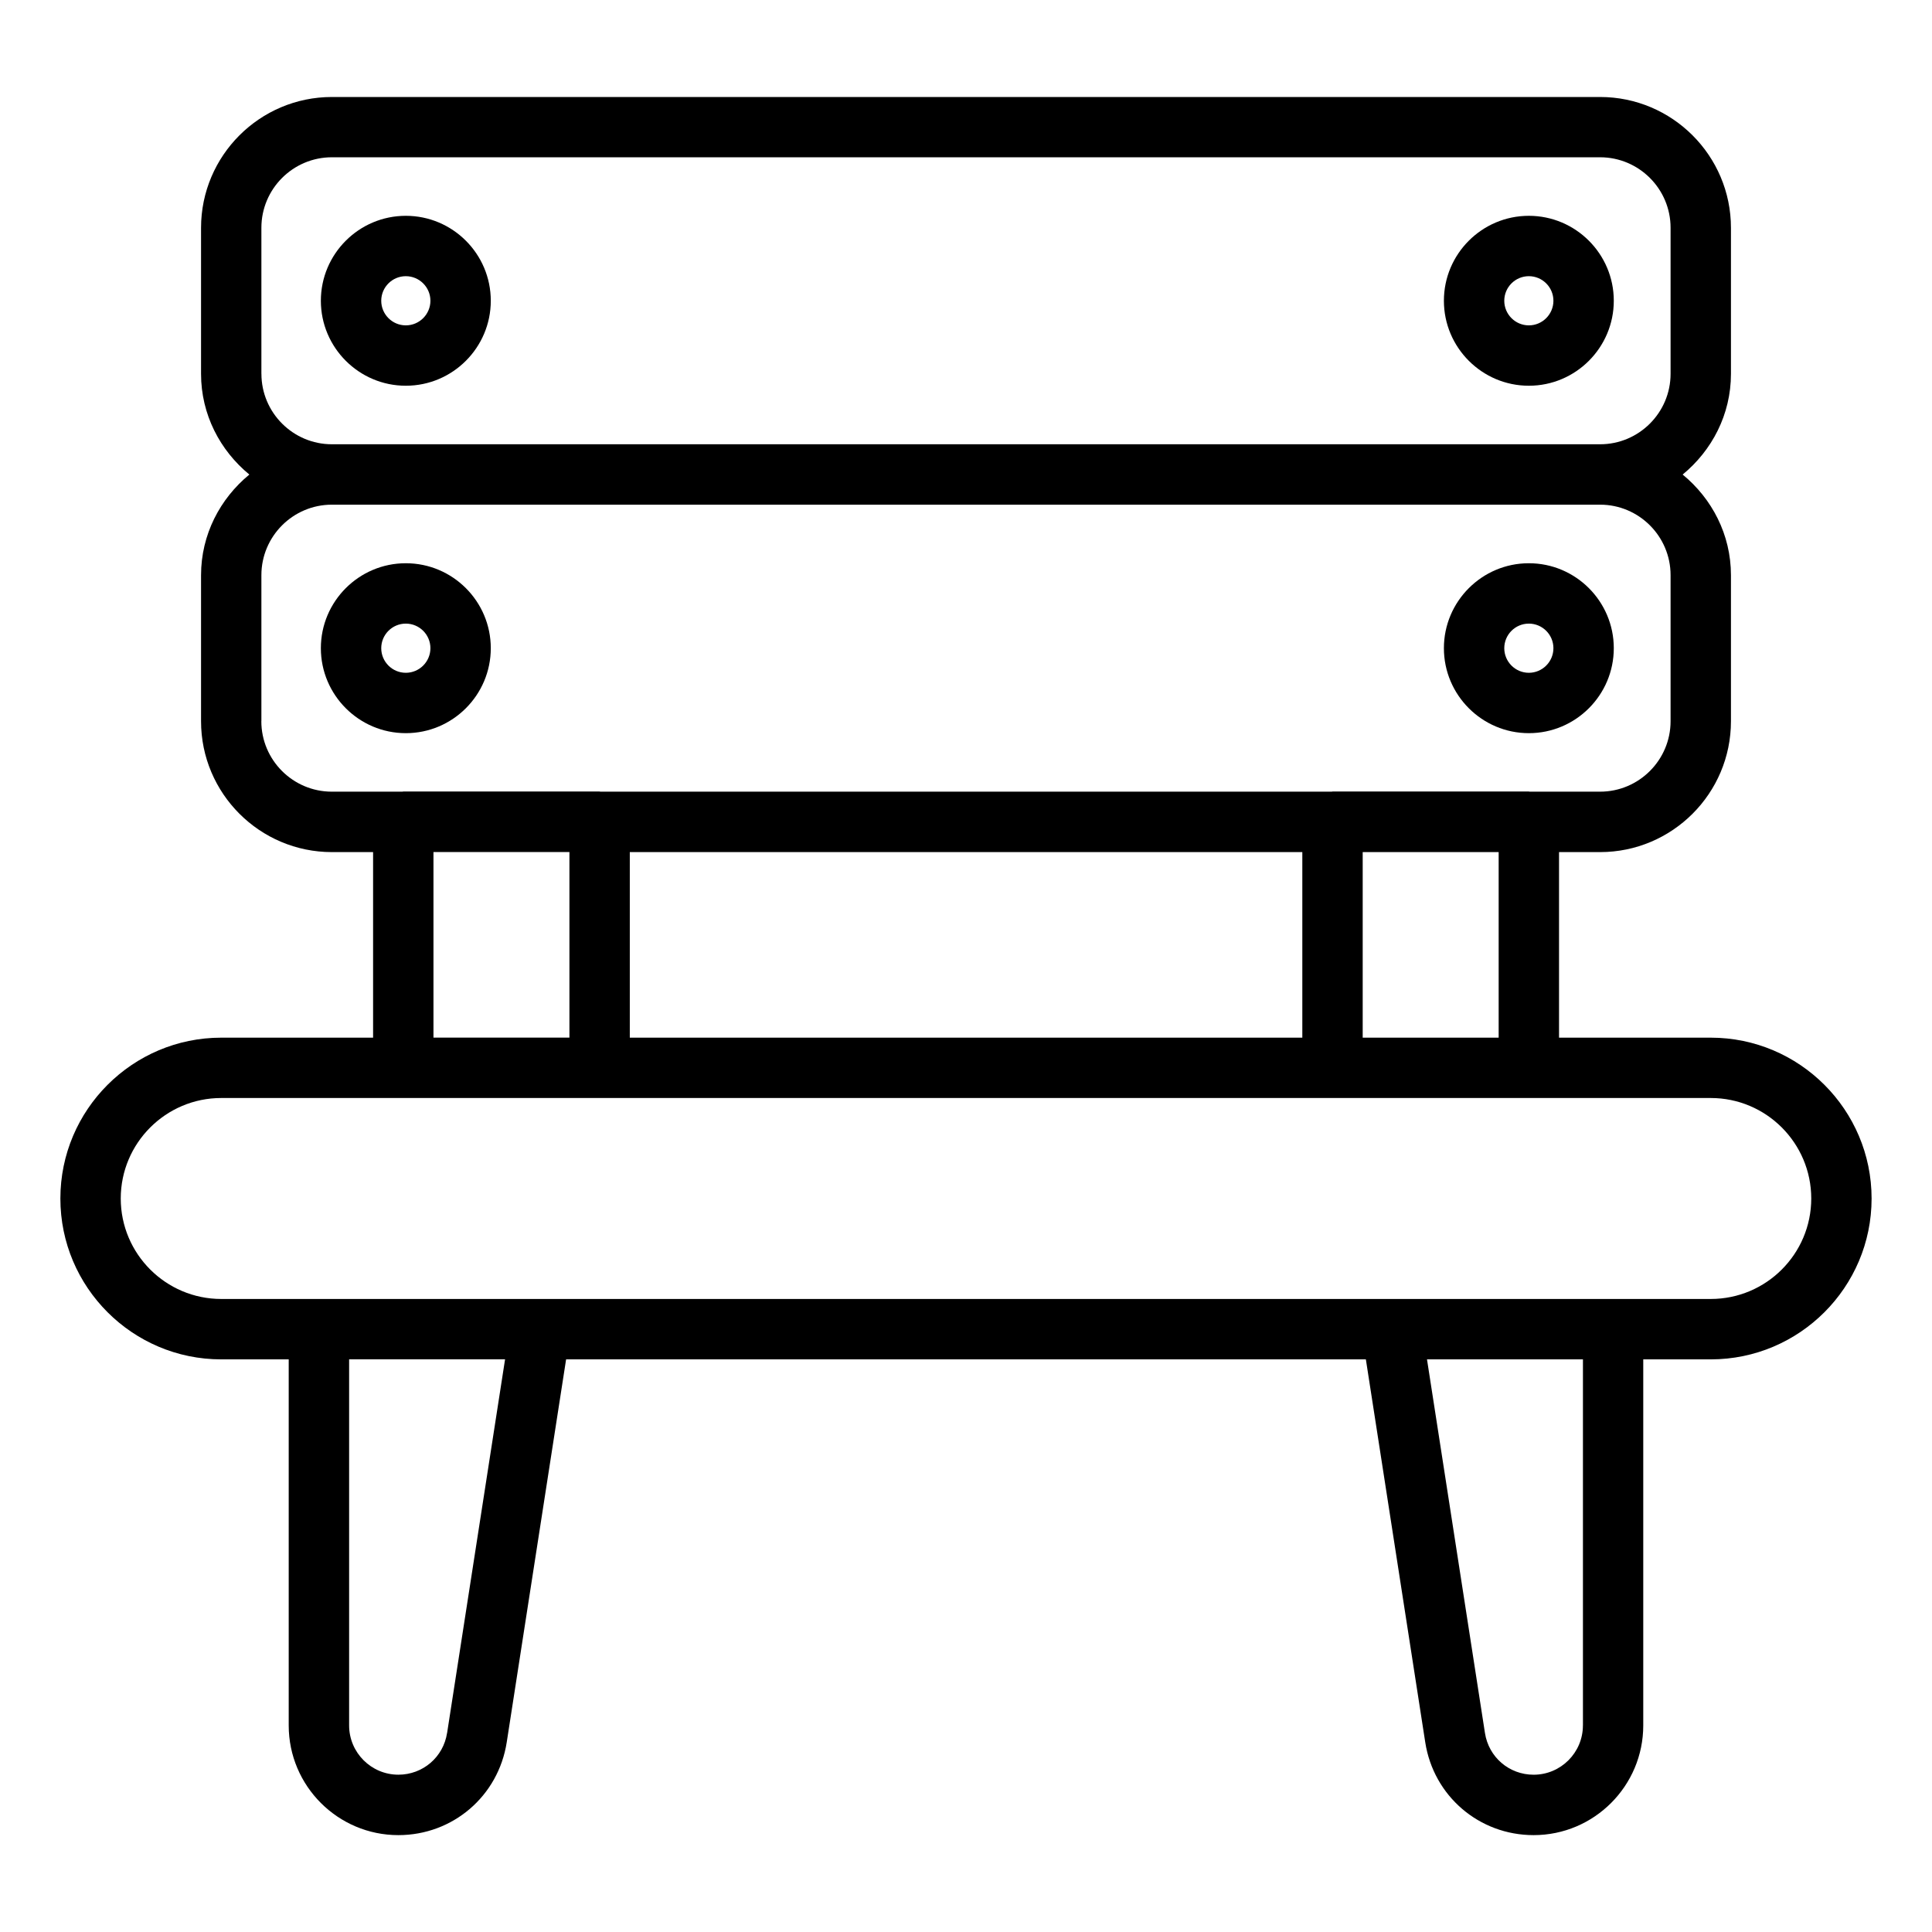 <svg id="Layer_1" viewBox="0 0 64 64" xmlns="http://www.w3.org/2000/svg" data-name="Layer 1"><path d="m56.672 34.374h-5.027v-6.147h1.36c2.391 0 4.335-1.945 4.335-4.335v-4.837c0-1.348-.632-2.54-1.6-3.335.968-.796 1.6-1.987 1.6-3.335v-4.837c0-2.391-1.945-4.335-4.335-4.335h-42.01c-2.391 0-4.335 1.945-4.335 4.335v4.837c0 1.348.632 2.54 1.6 3.335-.968.796-1.6 1.987-1.6 3.335v4.837c0 2.391 1.945 4.335 4.335 4.335h1.364v6.147h-5.031c-2.938 0-5.328 2.391-5.328 5.329s2.39 5.328 5.328 5.328h2.236v12.127c0 2.003 1.629 3.633 3.632 3.633 1.804 0 3.313-1.293 3.59-3.076l1.967-12.685h26.493l1.967 12.685c.276 1.782 1.786 3.076 3.59 3.076 2.003 0 3.632-1.63 3.632-3.633v-12.127h2.236c2.938 0 5.328-2.39 5.328-5.328s-2.39-5.329-5.328-5.329zm-7.027 0h-4.504v-6.147h4.504zm-6.504-6.147v6.147h-22.278v-6.147zm-34.482-15.845v-4.837c0-1.288 1.048-2.335 2.335-2.335h42.011c1.288 0 2.335 1.048 2.335 2.335v4.837c0 1.288-1.048 2.335-2.335 2.335h-42.01c-1.288 0-2.335-1.048-2.335-2.335zm0 11.508v-4.837c0-1.288 1.048-2.335 2.335-2.335h42.011c1.288 0 2.335 1.048 2.335 2.335v4.837c0 1.288-1.048 2.335-2.335 2.335h-2.334c-.009 0-.017-.005-.027-.005h-6.504c-.009 0-.017.005-.027.005h-24.225c-.009 0-.017-.005-.027-.005h-6.504c-.009 0-.017.005-.027.005h-2.338c-1.288 0-2.335-1.048-2.335-2.335zm5.7 4.335h4.504v6.147h-4.504zm.451 29.182c-.124.801-.803 1.382-1.613 1.382-.9 0-1.632-.732-1.632-1.633v-12.127h5.166l-1.92 12.378zm37.626-.25c0 .9-.732 1.633-1.632 1.633-.811 0-1.489-.581-1.613-1.382l-1.92-12.378h5.166v12.127zm4.236-14.127h-49.344c-1.835 0-3.328-1.493-3.328-3.328s1.493-3.329 3.328-3.329h49.344c1.835 0 3.328 1.493 3.328 3.329s-1.493 3.328-3.328 3.328z"/><path d="m13.443 7.149c-1.552 0-2.814 1.263-2.814 2.814s1.263 2.815 2.814 2.815 2.815-1.263 2.815-2.815-1.263-2.814-2.815-2.814zm0 3.629c-.449 0-.814-.366-.814-.815s.365-.814.814-.814.815.365.815.814-.366.815-.815.815z"/><path d="m13.443 24.287c1.552 0 2.815-1.263 2.815-2.815s-1.263-2.814-2.815-2.814-2.814 1.263-2.814 2.814 1.263 2.815 2.814 2.815zm0-3.629c.449 0 .815.365.815.814s-.366.815-.815.815-.814-.366-.814-.815.365-.814.814-.814z"/><path d="m50.645 7.149c-1.552 0-2.814 1.263-2.814 2.814s1.263 2.815 2.814 2.815 2.814-1.263 2.814-2.815-1.263-2.814-2.814-2.814zm0 3.629c-.449 0-.814-.366-.814-.815s.365-.814.814-.814.814.365.814.814-.365.815-.814.815z"/><path d="m50.645 24.287c1.552 0 2.814-1.263 2.814-2.815s-1.263-2.814-2.814-2.814-2.814 1.263-2.814 2.814 1.263 2.815 2.814 2.815zm0-3.629c.449 0 .814.365.814.814s-.365.815-.814.815-.814-.366-.814-.815.365-.814.814-.814z"/></svg>